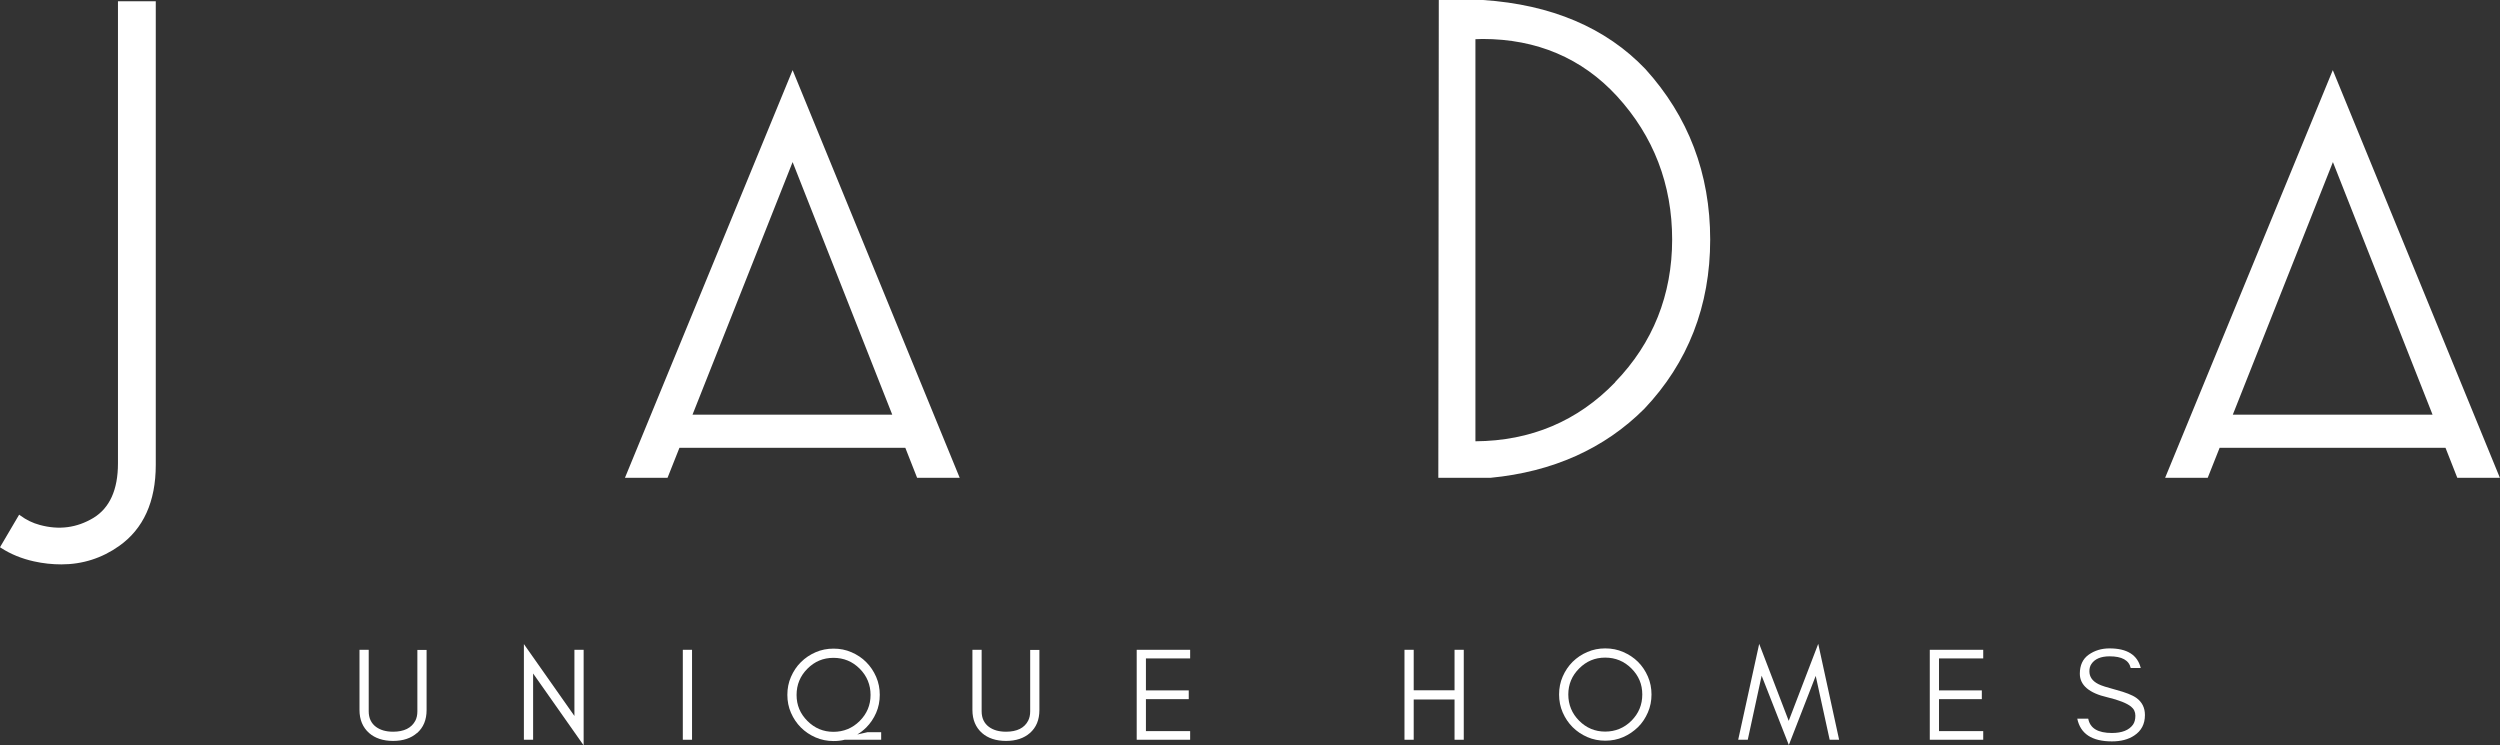 <svg xmlns="http://www.w3.org/2000/svg" id="Capa_1" data-name="Capa 1" viewBox="0 0 214.26 63.88"><rect x="0" y="0" width="214.26" height="63.88" fill="#333333" stroke="none"/><defs><style> .cls-1 { fill: #fff; } </style></defs><g><path class="cls-1" d="M10.11,39.72c0,2.25-.71,3.82-2.11,4.67-1.42.85-2.94,1.05-4.59.6-.6-.16-1.16-.43-1.67-.81l-.1-.07L0,46.9l.09.06c.82.53,1.77.92,2.81,1.15.8.18,1.6.26,2.36.26,1.81,0,3.47-.53,4.94-1.57,2.09-1.47,3.15-3.81,3.15-6.95V.11h-3.24v39.61Z"></path><path class="cls-1" d="M127.09,0h-3.78l-.04,40.84v.11h4.47c5.33-.51,9.77-2.5,13.18-5.91,3.75-3.95,5.65-8.83,5.65-14.5s-1.87-10.56-5.56-14.63c-3.37-3.53-8.05-5.52-13.91-5.91ZM138.43,32.76c-3.21,3.33-7.24,5.03-11.98,5.06V3.36c.22-.01.42-.02.61-.02,4.65,0,8.53,1.65,11.52,4.9,3.14,3.43,4.73,7.57,4.73,12.29s-1.64,8.87-4.89,12.22Z"></path><path class="cls-1" d="M53.56,40.95h3.65l1.02-2.57h19.36l1.01,2.57h3.65l-14.32-34.94-14.37,34.94ZM59.35,35.54l8.58-21.65,8.54,21.65h-17.12Z"></path><path class="cls-1" d="M210.6,40.95h3.65l-14.32-34.94-14.37,34.94h3.65l1.02-2.57h19.36l1.01,2.57ZM191.36,35.54l8.58-21.65,8.54,21.65h-17.12Z"></path></g><g><path class="cls-1" d="M35.74,62.82c-.51.45-1.2.68-2.05.68s-1.55-.23-2.06-.68c-.54-.48-.82-1.14-.82-1.97v-5.16h.79v5.27c0,.58.21,1.03.63,1.34.37.27.85.41,1.46.41.94,0,1.58-.32,1.91-.95.11-.22.17-.48.17-.79v-5.27h.79v5.16c0,.83-.27,1.49-.82,1.97Z"></path><path class="cls-1" d="M45.69,63.4h-.79v-8.2l4.33,6.16v-5.67h.79v8.19l-4.33-6.16v5.68Z"></path><path class="cls-1" d="M58.52,63.4v-7.71h.79v7.71h-.79Z"></path><path class="cls-1" d="M75.09,61.09c-.21.48-.49.9-.85,1.26-.23.23-.49.43-.77.6.32-.07.61-.14.89-.2h1.16v.65h-3.13c-.31.08-.62.11-.95.11-.54,0-1.06-.1-1.54-.31-.48-.21-.9-.49-1.26-.85-.36-.36-.64-.78-.85-1.26-.21-.48-.31-.99-.31-1.54s.1-1.06.31-1.54c.21-.48.49-.91.85-1.26.36-.36.78-.64,1.26-.85.48-.21.99-.31,1.54-.31s1.06.1,1.54.31.91.49,1.26.85c.36.36.64.78.85,1.26.21.48.31,1,.31,1.54s-.1,1.06-.31,1.54ZM73.68,57.31c-.62-.62-1.37-.93-2.25-.93s-1.61.31-2.23.93c-.62.62-.93,1.37-.93,2.25s.31,1.61.93,2.23c.62.62,1.36.93,2.23.93s1.63-.31,2.25-.93c.62-.62.93-1.36.93-2.23s-.31-1.63-.93-2.25Z"></path><path class="cls-1" d="M88.27,62.82c-.51.45-1.2.68-2.05.68s-1.55-.23-2.06-.68c-.54-.48-.82-1.14-.82-1.97v-5.16h.79v5.27c0,.58.21,1.03.63,1.34.37.27.85.41,1.46.41.94,0,1.58-.32,1.9-.95.11-.22.17-.48.17-.79v-5.27h.79v5.16c0,.83-.27,1.49-.82,1.97Z"></path><path class="cls-1" d="M97.42,63.4v-7.71h4.58v.74h-3.79v2.74h3.67v.75h-3.67v2.74h3.79v.74h-4.58Z"></path><path class="cls-1" d="M120.37,63.4v-7.71h.79v3.47h3.5v-3.47h.79v7.71h-.79v-3.45h-3.5v3.45h-.79Z"></path><path class="cls-1" d="M141.23,61.06c-.21.48-.49.91-.85,1.26s-.78.64-1.26.85-1,.31-1.54.31-1.06-.1-1.54-.31c-.48-.21-.9-.49-1.26-.85-.36-.36-.64-.78-.85-1.26s-.31-1-.31-1.54.1-1.06.31-1.54.49-.9.85-1.26c.36-.35.78-.64,1.26-.84.48-.21.99-.31,1.54-.31s1.06.1,1.54.31.91.49,1.26.84c.36.36.64.78.85,1.26s.31,1,.31,1.54-.1,1.06-.31,1.54ZM139.82,57.29c-.62-.62-1.37-.93-2.25-.93s-1.61.31-2.23.93-.93,1.36-.93,2.23.31,1.63.93,2.25,1.36.93,2.23.93,1.63-.31,2.25-.93c.62-.62.93-1.37.93-2.25s-.31-1.61-.93-2.23Z"></path><path class="cls-1" d="M155.62,57.91l-2.31,5.94-2.33-5.94-1.19,5.49h-.82l1.8-8.22,2.53,6.6,2.53-6.6,1.79,8.22h-.81l-1.2-5.49Z"></path><path class="cls-1" d="M165.39,63.4v-7.71h4.58v.74h-3.79v2.74h3.67v.75h-3.67v2.74h3.79v.74h-4.58Z"></path><path class="cls-1" d="M178.25,57.74c0-.72.25-1.27.76-1.63.51-.36,1.1-.54,1.79-.54,1.5,0,2.39.56,2.67,1.68h-.86c-.15-.67-.76-1-1.81-1-.74,0-1.27.22-1.56.66-.11.16-.17.37-.17.62,0,.47.25.84.77,1.1.24.13.76.29,1.54.5s1.36.43,1.71.68c.49.35.74.84.74,1.47,0,.78-.31,1.36-.92,1.76-.51.34-1.15.5-1.91.5-1.71,0-2.7-.65-2.97-1.95h.94c.15.82.82,1.23,2.03,1.23.86,0,1.47-.24,1.81-.72.13-.19.2-.44.2-.76s-.12-.58-.37-.78c-.36-.29-1.03-.56-2.03-.8-1.57-.36-2.36-1.04-2.36-2.02Z"></path></g></svg>